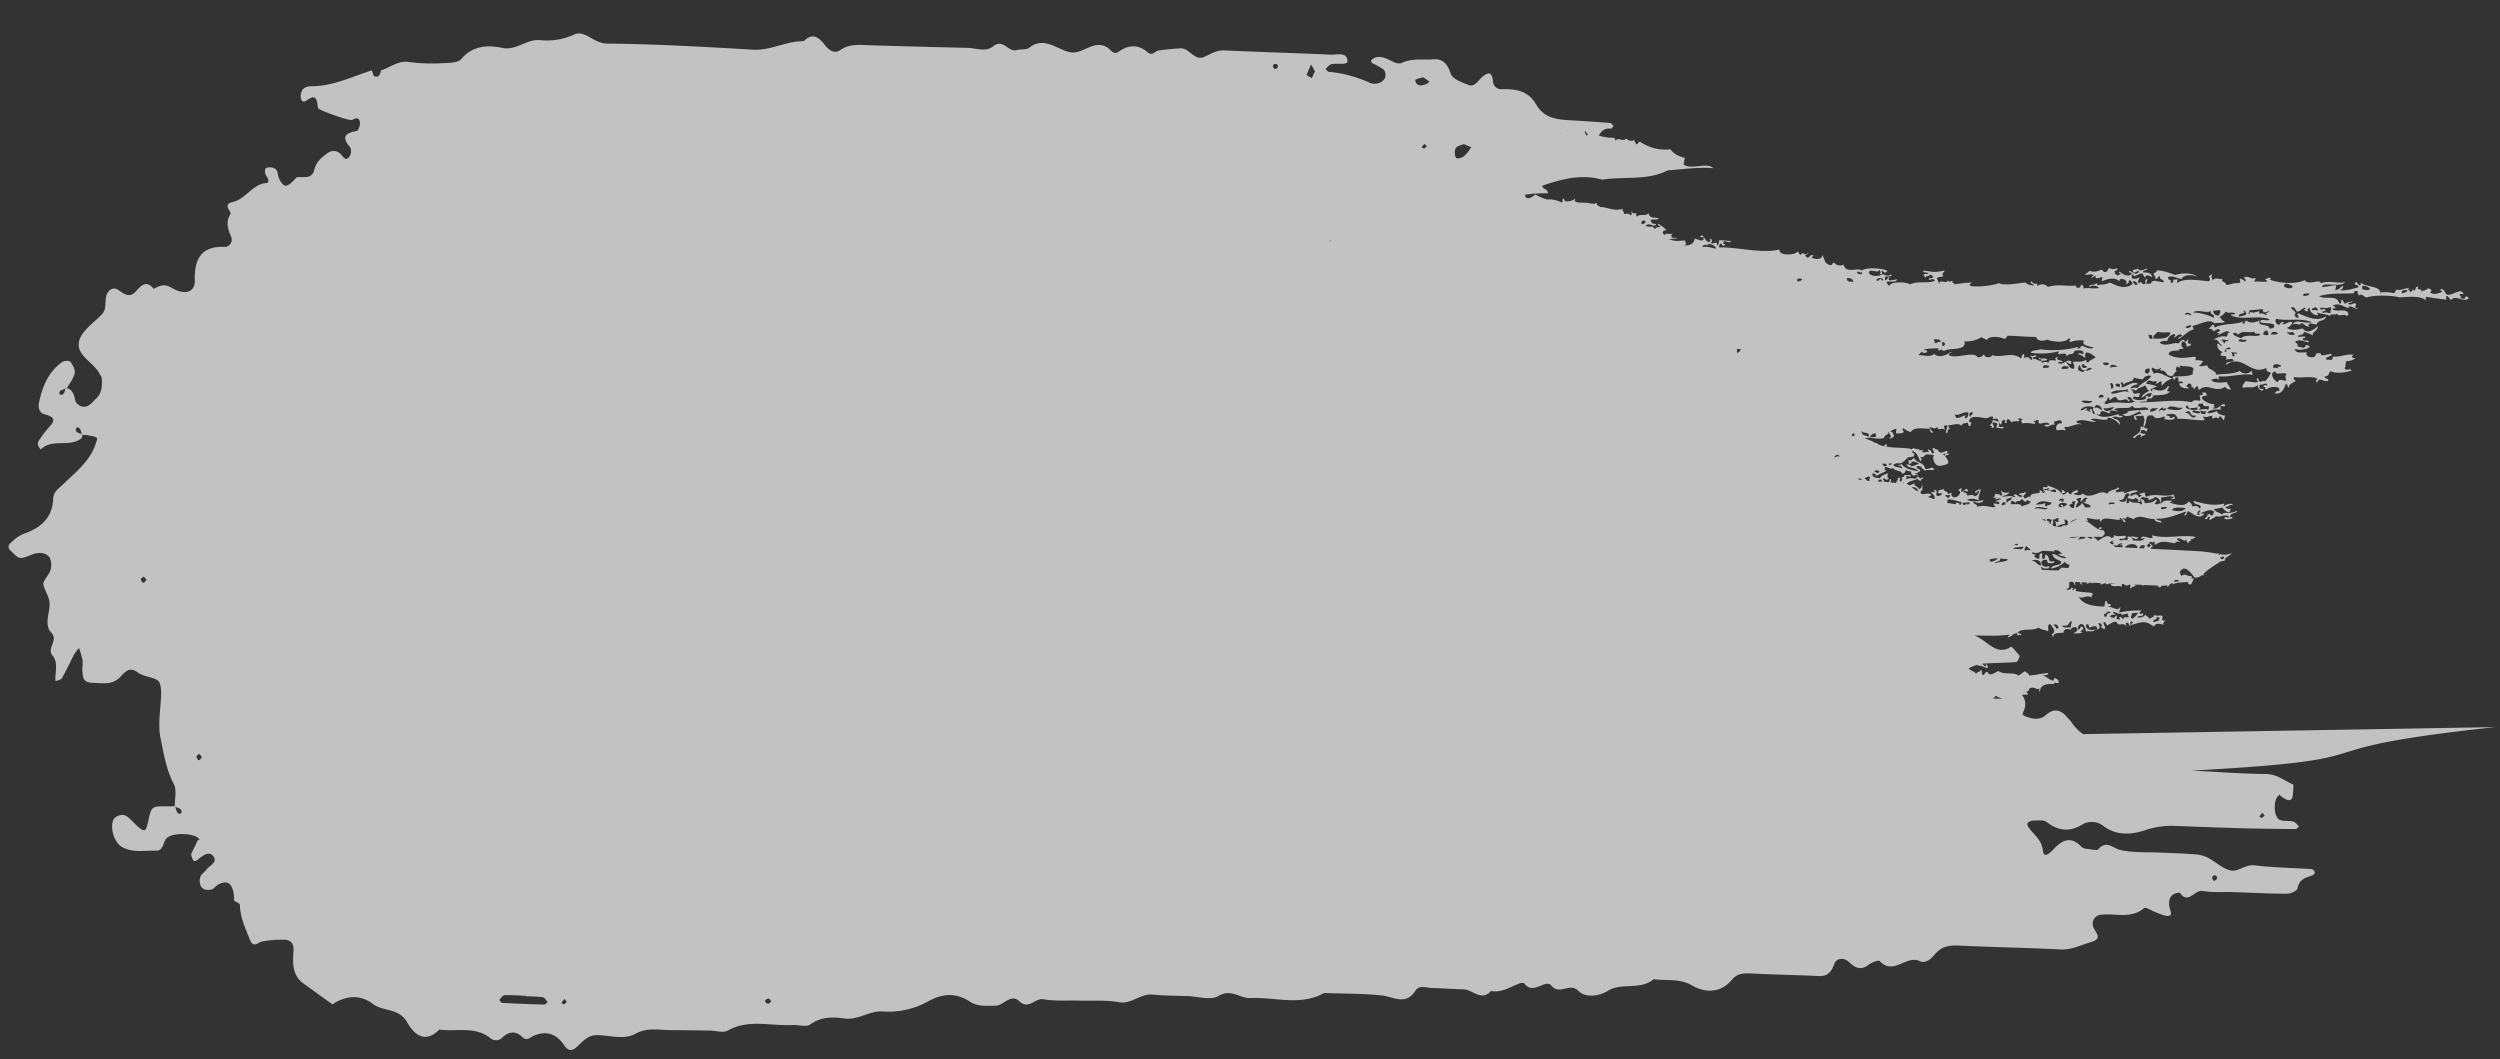 <?xml version="1.0" encoding="UTF-8"?>
<svg xmlns="http://www.w3.org/2000/svg" width="820.113" height="347.464" viewBox="0 0 820.113 347.464">
  <rect x="0" y="0" width="820.113" height="347.464" fill="#333333" stroke="none"/>
  <path id="Stroke_mentale_Fitness" data-name="Stroke mentale Fitness" d="M680.858,234.055a10.733,10.733,0,0,0-.976-1.113c-2.1-2.631-4.281-3.7-7.305-1.143-2.042,1.732-4.52,1.219-6.831.214-1.167-.5-.626-1-.156-2.2a4.81,4.81,0,0,0-.73-4.816,18.925,18.925,0,0,1,1.98,0c.029-.565-.406-.622-.412-1.159,1.043.191.6-.808,1.2-.974,1.813-.559,1.954.888,3.2.074-.4.082-.263,1.828.074.888-.146-2.018,2.8-2.519,4.621-2.1-.313-1.209,1.149.23,1.552-.7-.09-.864-.816-1.048-1.4-1.39a1.93,1.93,0,0,1-.563.929c-1.295-.414-2.048-1.423-3.343-1.845.843-.063,1.886.035,1.859-.721-2.9.227-3.567.531-6.334.732.077-.935-.917-.715-1.073-1.407-1.1.225-1.46,1.033-2.444,1.362-1.295-1.338-4.5-.173-6.529-1.626-1.25.513-2.836,1.953-3.488.24-1.011-.069-.782.853-1.525.994-.64-.162-.049-1.65-.769-1.726-.056.825-.926.411-1.5,1.291-.539-.881-1.785-1-2.433-1.769a14.088,14.088,0,0,1,3.4-1.31c-.279.058-.534.121-.552.381,1.446-.069,2.215.6,3.276.957.374-.373.043-1.124-.435-1.451-.023.351.117.834-.246.9a8.934,8.934,0,0,0-.958-.959c1.232-.108,2.478-.132,3.715-.162.012.006.018.03.029.035,0-.017-.011-.017-.011-.035,2.462-.058,4.927-.074,7.394-.214.446-.022.96-1.118,1.185-1.812.1-.281-.446-.834-.771-1.2-.647-.749-1.785-2.174-1.942-2.07-4.085,2.722-7.021-.8-9.587-2.555a14.482,14.482,0,0,0-2.368-1.3c4.04.056,6.721.386,11.432-.082-.034.427-.482.531-.564.929,1.345-.221,1.645-1.258,3.085-1.4.079.344.013.842.392.858.043-.461.682-.249.948-.059.207-.974-1.075-.338-1.037-1.117,1.891-1.39,4.364-.151,6.921-1.373.6.842,2.125.7,2.974,1.28.318-1.332-.464-1.828.766-2.434.7,1.288,2.255,2.527.284,3.547.523-.035.239.806.7.842-.209-1.544,1.812-1.308,3.4-1.425-.345-1.278,1.963-1.516,2.181-.743.217-.652.7-1.1,1.838-1.02,1.35,1.453-.737,1.581-.787,2.133.849-.236,2.55.2,2.835-.5-1.936-.247,1.535-.565-.14-1.769-.658-.03-.212.691-1.2.974a1.421,1.421,0,0,1,1.133-1.864c1.145.3,1.26,2.192,1.478,2.573.742-.5,2.238.565,3.132-.808-1.485.882-3.79-.2-3-1.574,1.311-.173.514,1.113,1.05,1.113.613-.394,2.879-1.13,2.3.732,1.323-.518,1.106-1.182.469-2.111,1.485-.225,1.367.91.753,1.436.854-.277.685.543,1.318.5.651-.894-.653-1.6-.191-2.358.665.033.7.743,1.053,1.111,1.124-.294,1.514-1.18,3.1-1.106.782,1.953,1.989-.128,3.321,1.551-.1-.739-.68-.883.218-1.206.665.041.392,1.078,1.056,1.119-.106-.732-.173-1.431.514-1.524.032.18.077.347.338.279.013.466-.791.281-.555.927,3.912-1.146,4.72-1.327,7.4.674.39-1.3,2.244-.951,3.159-.518-.352-.922.424-.946.512-1.524-1.517.4-.8-.8-.746-1.429-1.19-.368-1.647.138-2.915-.392.146.94-1.072.8-1.494,1.291-.27-.669-.888-.962-1.386-1.39-.066.71-2.255,1.124-2.5.767.239-.726,2.328.022,1.813-1.315-1.411.686-1.377-.323-.383-.86a29.315,29.315,0,0,0-7.312.509c-.223-.686.681-1.3.174-1.795-.43,1.652-2.679-.236-4.18-.3.475-.08,1.183.03,1.25-.381-.512-.864-.892.138-1.338-.8.478-.11,0-.49-.369-.567-.446.94-.185,1.159-.5,1.812-2.756-.063-7.046-.554-8.253-3.289,1.383.808,2.523-.851,4.186.3-.191-.7.53-.682.2-1.5-1.985-.368-3.308-.247-5.5-.806.324-.45.286-.743-.39-.864-.005.362-.034.708-.592.639.335-.45.29-.743-.379-.866.2.565-1.385,1.05-1.568.4,1.746-.3.383-1.642,1.232-2.33l.917.054c.536.42.379,1.341.935.875-.316-.121-.1-.524-.266-.836.512.035,1.032.069,1.55.1a1.234,1.234,0,0,0,.96.877,1.944,1.944,0,0,1-.422-.843c.613.035,1.215.076,1.831.111a.712.712,0,0,1-.151.351,1.189,1.189,0,0,0,1.044-.3c.189.013.379.024.568.035a1.571,1.571,0,0,0-.029.156c.4.126.5.03.541-.123.82.048,1.636.1,2.458.152a2.134,2.134,0,0,0,.25.634c-.061-.318.91-.381,1.21-.548.146.006.291.017.442.03-.034.035-.085.056-.09.113.268.318.642.18,1.043-.058q1.081.064,2.159.136h.007c-.451.188-1.674-.238-1.57.4,1.119.888,2.212-.087,3.567.647a1.072,1.072,0,0,1,.14-.923c.182.013.372.024.563.033a1.179,1.179,0,0,0,1.8.117c.739.572-.207.974.437,1.459.1-.8,1.823-.754,1.829-1.02-.3,0-.531-.091-.608-.34.854.052,1.7.1,2.549.15-.043.143-.011.269.313.333a1.869,1.869,0,0,1,.09-.3c1.618.1,3.238.184,4.855.3-.078.143-.11.24.207.543.214-.019.432-.037.644-.048,0-.178.011-.351.289-.318.023-.08-.013-.093-.013-.149a7.391,7.391,0,0,0,1.854-.139c-.067.162-.169.307-.23.474a1.036,1.036,0,0,0,1.023-.8,4.662,4.662,0,0,0,1.061-.535.722.722,0,0,0-.225.611c2.066-.767,3.891-.507,5.225-.7a2.183,2.183,0,0,0-.056.617,1.462,1.462,0,0,0,.971.21,17.543,17.543,0,0,0,.971-1.938,4.751,4.751,0,0,0-.893.074,5.051,5.051,0,0,0,.3-.8c-1.681.115-2.395-1.3-3.522-.05-.14-.451-.374-.9-.523-1.306.014-.033.032-.056.048-.089a2.136,2.136,0,0,1,.737-.871c.045.08.083.162.2.154-.009-.091-.02-.2-.027-.3.973-.45,2.262.531,3.857,2.906a3.212,3.212,0,0,0,2.445-.71.782.782,0,0,0,.886-.318.833.833,0,0,1-.446-.02,22.871,22.871,0,0,1,1.785-1.518c1.311-.9,2.672-1.724,4.011-2.568.124-.02.27-.05.426-.08.061.006.122.006.178.011a.1.1,0,0,0-.007-.045c.208-.035.453-.069.737-.1.329-1.568,1.206-.968,2.35-2.538a4.985,4.985,0,0,1-3.828.312c-.022.154-.151.23-.245.334a.793.793,0,0,0-.225-.255.348.348,0,0,1,.334-.121c-.266-.071-.518-.139-.825-.236a.79.79,0,0,1-.011.165,44.292,44.292,0,0,0-6.719-.974q-7.56-.527-15.13-1.039a1.787,1.787,0,0,1,.87-.847c-.217-.426-1.7-1.124-1.07-1.412.8-.017,1.032.483,1.589-.11.034.392.067.79.09,1.182,2.417-1.743,4.085-.779,6.674-.461.246-1.066,1.188-.041,1.55-.7-.295-.069-1.46-.7-.707-.842,1.367-.323,1.857,1.367,2.908.392-.04.674.162,1.107.73,1.135-.056-1.113,1.424-.3.514-1.52.685.574,1.234-.136,1.848-.411-4.668-1-9.377.617-14.411-.792-.077.509.536.723.079.884-1.43.19-2.233-.89-3.551-.347-.165,1.4,1.034-.269,1.005.524-1.02,1.068-2.255.463-3.794.561a1.19,1.19,0,0,0-.7-1.137c1.156.156,1.575,1.286,2.546.115-.82.11-2.188-.782-2.562-.121a.967.967,0,0,0-1.279.093c.782-.024.146.968-.25.9-.966-.576-1.787.663-2.273-.431,1.016-.117,2.456.119,2.154-1.046-2.008.03-2.9.294-3.86-.323.11.641-.18.959-.881.953-1.174-1.563-3.513.422-4.4.9a4.446,4.446,0,0,0-1.6-1.355c.91.017,1.818.045,2.727.05.379,0,.843-.518,1.111-.91a1.334,1.334,0,0,0-.146-.946c-.1-.006-.183-.058-.279-.069.111-.139.1-.288-.189-.444.178.479-1.185.052-1.295-.214.68.3,1.478-.565.59-.628a1.266,1.266,0,0,0-.658.743c-1.518-.842-2.886-2.319-4.443-3.068a7.732,7.732,0,0,1,.782.249c1,.015-.881-.8.244-.912,1.339.143,2.97.762,3.864.329.072.34.011.842.385.858.82-2.231,5.56.288,6.658-.754-.345.039-.827-.08-.345-.271,1.1-.115.624,1.459,1.706,1.368.212-.71-1.217-1.195-.435-1.455.78.987.414-.045,1.25-.386.626.622,1.785.44,1.679,1.074,2.194-2.165,5.051.253,7.021-.191.167,1.1,1.4,1.055,2.339,1.321.032-1.107-1.573-.444-1.71-1.366,3.026.333,6.966-1.213,9.74-2.163.3.8-.586.639-.543,1.228,1.212.137.6-1.176,1.5-1.293,1.642,1.176,3.672,2.832,5.178.825-.48-.017-1.167.189-1.295-.2.847-.045,3.2-1.659,4.448-.318-.286.422-.218,1.126-.859,1.252a1.45,1.45,0,0,0-1.318-.5c.228.916-.791.842-.838,1.544,1.24.34.548-.858,1.548-.7.088.8-.482.628.088,1.182.39-.687,2.461-.935,1.792-1.611.937,1.247,3.274-.749,4.515.578-.235.756-1.7-.68-1.536.7a5.347,5.347,0,0,0,2.539-.178c.133-1.31-.608.275-.682-.548-.345-1.3,2.936-1.135,2.088-1.927-1.73,1.263-4.5.035-4.7,1.217-.777-.767-2.188-.855-2.708-1.886a17.8,17.8,0,0,0,2.836-.5c.308.883,2.758,2.8,2.591.411-1.079.31-1.424-.18-1.658-.773,1.127.639,1.34-1,2.544-.18-.3-1.3-2.767-.156-3.182.225-.009-.381.374-.437.246-.91-3.956.779-6.59-.126-10-1.083.068,1.527,2.21.823,2.417,2.2-.322.022-.363.271-.615.346-.133-.927-1.127-.927-2.3-.73.045-1.011-.647-1.224-1.093-1.713-1.284,2.035-4.186.922-6.04.425-.022-.392.536-.312.591-.635-2.019-.3-3.168-.143-3.454.832.083-.613-1.926.782-2.248-.139.165-.2,1.226-.981.223-1.2-.464.912-1.976.987-3.429,1.124-.155-.68-.422-1.249-1.064-1.41-.878.524.769,1.33-.185,1.8-.843-1.152-2.818-.045-3.95-1.511.25.756-.04,1.074-.881.953.072-.347.467-2-.09-1.184.34,1.055-2.35.883-2.228.156,2.573.028.933-1.769,3.014-2.283.018.3.286.334.363.565.045.587-.836.439-.534,1.223,1.483.052,1.467.779,2.539-.175.608.591,1.142.44.748,1.438,1.188.024.478-1.47,1.478-1.592.748-.058.971.446,1.931.162.022.3.045.595.067.888,1.608-.674.748.052,2.156-1.044a2.136,2.136,0,0,1,1.752,1.96c.613-.253-.212-1.643.5-1.815,1.778-.035,2.526-.663,3.832.028.034.491-.865.23-.9.66.426-.03.849-.059,1.273-.087.119-.959-.67-.877-.117-1.477-3.364,1.033-6.29-.686-9.22.641a1.849,1.849,0,0,1-.44-1.46c-1.512.323-2.857.572-.876.951-.457.191-.764.5-1.223.68-.111-1.3-1.863-1.366-1.64-.476-.119-1.046-1,.7-.976-.232-.53-.918,1.555-.808,2.449-1.356-1.16-.806-3.271.351-4.743.63,1.093-1.345-2.332.138-2.612-.71-.022-.513,2.019-.738.859-1.252-1.149.992-2.706.572-3.672,2.036-2.043-1.908-5.358,2.133-8.019-.329-.379.923-2.037.542-2.864.2.079-.676,1.875.028,1.183-1.269a2.758,2.758,0,0,0-2.131,1.332c-.658-.041-.692-.749-1.345-.8.05.541-1.519,1.135-1.541.7.022-.349.475-.357.926-.362-.005-.745-.563-.9-1.043-1.113-.023.442.2,1.078-.223,1.206-.6-1.321-2.512-1.9-4.377-2.664.124,1.488-1.908-.444-1.5,1.284,1.14.007,2.859-.94,1.62.18.948.669,1.895-.543,2.566.126.011.2.029.392.045.595-1.634.253-3.037-1.419-4.5-.29.379.024.9-.108.982.23-.324.024-.369.266-.615.342-.626-.076-.345-1.124-1.338-.8,1.081,1.57-3.278.03-3.015,2.285-.735-1.057-.568.23-1.908.132-.022-.294-.291-.329-.369-.565-.056-.543,1.552-1.118.518-1.524-.128.728-2.07.007-1.836,1.022.5-.254,1.429.491.681.548-1.171.386-1.573-1.7-2.589-.416.345.041.8.433.369.572-1.652-.855-2.578-.167-4.18-.312.815-.45,2.17-.474,2.451-1.356-1.379.307-2.183-.006-2.618-.7-.2,1.063.937,1.462-.172,1.789-.18-.875-1.775-.225-2-1.05.635,1.011-.949,1.6-.18,1.8.827-1.1.262.719.682.542-.185-.474,1.69-.6,1.586-.111-.816-.074-2.257.743-1.519.992-.023-.719,1.05-.132.981.236-.618.686-.926-.085-1.909.128-.261.57,1.028.923.1,1.182-1.9-.121-3.369-.946-5.77-.189,1.032-.8-1.759-1.063-.777-1.724.877.4,2.681.71,3.154-.52-1.562.42-4.276.687-5.452-.217a5,5,0,0,1,3.862.327c-.207-1.6.374-1.947.671-3.61-1.028-.154-2.222.962-1.832,1.022.827.333.9-1.241,1.244-.381a1.658,1.658,0,0,1-1.473,1.579c-.78-.935-1.334-.115-2.584-.414.4-1.189-.883-.548-1.048-1.113.557-.595.791-.087,1.584-.111-.413-1.832-1.273.06-2.228.156a1.574,1.574,0,0,1,.228-1.2,1.423,1.423,0,0,0-1.226.68c1.451.3-.056,2.607-1.74,2.2-.525-.658-.716-.5-.435-1.453-.61-.024-.671.381-1.251.381,0-1.068-1.316-.71-1.406-1.687-1.183.435-1.525.087-1.841,1.022.356.842,1.178.006,1.316.5-.034.461-1.483,1.165-1.886.425-.045-.951.7-1.6-.77-1.724.847,1.511-.459.225-.883.951.525.5,1.217.832,1.117,2-.189.022-.334.006-.5.011-.591-.225-1.178-.461-1.76-.732a1.7,1.7,0,0,0,1.19-.686c-.831-.565-1.875-.282-2.839-.139-.288-.156-.565-.333-.843-.5.322-.342.489-.94.977-1.252-.809-.342.5-.935-.414-1.159.117.734-.419.959-.86,1.247-.217-.912-1.981-1.23-1.435-1.981-.523.18-1.115.463-1.74.671-.135-.11-.279-.2-.412-.323a2.043,2.043,0,0,0-.437-.214c.665-1.031,2.645-1.014,3.74-1.694-.156.806.7.524,1.027.818-.48-.71,1.422-.818.223-1.2-.493,1.111-.921-.461-1.613-.186-.189,1.4-2.176-.3-3.448.831.016-.444-.2-1.078.218-1.2.207.074,1.282.65,1.278-.087a5.565,5.565,0,0,0-2.249-.137c.083.518-.257.71-.91.656.435.842.279,1.079-.518,1.518-.235-.918.658-1.258-.437-1.455a5.534,5.534,0,0,1-.883,1.743c-.067-.006-.138,0-.2-.011-.531-.052-1.061-.115-1.591-.18.018-.3.638-.985-.162-1.061a1.857,1.857,0,0,1-.356,1c-.7-.08-1.4-.138-2.1-.206a.1.1,0,0,1-.041-.03c1.687-.149.252-.069.247-.9.318-.024.363-.271.609-.34-.435.858,1.446.721,1.3.206-.721-.078-.374-1.546-.139-1.771-1.374.63-2.267.665-2.747,1.68-1.435-.162-2.812-.3-2.366-1.62.793-.1.827.606,1.339.8,1.273-.812,2.629-1.135,3.382-1.722-.848.535-.982-1.213-.413-1.159.982.338,2.411,1.193,2.249.143.655,1.626,2.719.812,3.053,2.163,1.117.063,1.05-.819,1.491-1.293.094.756,1.221.392,1.667.773-.573.583.347.981.75,1.431-.034-.91,2.253.405,1.25-.381a2.307,2.307,0,0,1-1.005-.524c1.018.074,1.212-.507,1.865-.721.04-1.009-1.444-.37-1.1-1.708.579.121,1.332.058,1.634.485-.748.225.876.507.735,1.135,1.331-.472,1.568-.093,3.177-.225-.079-1.563-1.446-.074-2.907-.392-.191-2.261-2.828-1.869-3.483-3.616-1.05.351-.822,1.408-1.888.425.041.492.079.987.119,1.477,1.009.076.642-.957,1.859-.719.446.264,1.2.2,1.338.8-.849.154-1.093.513-2.488.766.067-1.037-1.584-.225-1.685-1.072.568,2.111,2.812.97,4.046,2.687-1.663-.362-3.912-.513-5.642-2.577-.586.115.223.474-.268.619-.022-.3-.579-.336-.636.039.615-.184,1.7.686,1.028.825-.849-.37-2.055-.353-2.634-1.009.027-.452.624-.44.971-.635.374,0,.748-.006,1.122,0,.9.024,1.828-1,2.738-1.9a9.129,9.129,0,0,0,1.965-.307,1.327,1.327,0,0,1,.252-.9.761.761,0,0,1-.8-.422c.034-.085.09-.16.113-.24s-.072-.2-.124-.318c1.681.8,1.72,1.821,2.612,3.517,1.039-.693-.239-1.091.2-1.494.536.767,1.334-.565,1.863-.721.9.087,1.67.214,2.413.312a2.247,2.247,0,0,0-.225,1.13c.2,1.327.814,2.677,2.557,2.365.825-.15,2.165-.342,2.321-.832.167-.543-.257-1.342-.9-2.087-.052-.721,1.377-.26,1.16-1.1-1.586.478-.363.178-.387-.864-.78.2-1.46.466-2.208.68a4.776,4.776,0,0,0-.647-.381,2.831,2.831,0,0,0-.716-.946c-.2.894-.523-.65-1.294-.208-.194.855.512.738.437,1.46-.318.017-.36.266-.609.34-.257-.687-.536-1.351-1.39-1.386-.09.515.53.723.066.883-.207-.53-2.751.816-1.658-.779-.563-.022-1.568.411-1.316-.5-.854.788-1.87-.86-2.438.327-.135-.156-.28-.312-.4-.327-2.533-.411-5.347-.347-7.836-.8a1.018,1.018,0,0,0,0-.831.848.848,0,0,0-.775.7,8.645,8.645,0,0,1-2.355-.94,1.735,1.735,0,0,0,.218-.156c-.822.087-1.685-.726-2.422-.922a15.781,15.781,0,0,0-1.73-.715c2.215-.578,3.679.622,6.261.006.331-1.362,1.729-.784,1.429-2.174.435,1.113,1.535,1.758.19,2.363,1.081.2,2.226-.951,1.49-1.3-.471.253.651-.786-1.023-.814a3.176,3.176,0,0,1,1.83-1.02c.642.518-.144.548.122,1.47a5.16,5.16,0,0,0,2.223-.149c.759-.405-.737-1.067.2-1.5a6.341,6.341,0,0,0,2.345,1.321c1.406-1.932,4.184-.877,6.3-1.028-.11.693.681,2,1.05,1.109a2.914,2.914,0,0,1-1.093-1.7c1.181.439,1.427.894,2.567.121.078,1.557,1.616-.11,2.321,1.027.133-.444-.5-1.5.194-1.5.218-.011.43-.024.644-.041.165,1.061-.482,1.459-.453,2.4,1.244.353-.039-1.321,1.2-.974.194-.853-.514-.734-.437-1.455,1.408.2,2.97-.968,4.5.284.23-1.159,1.241-.641,1.838-1.016.525.18.043,1.447,1.043,1.115-.111-.554.313-.676.23-1.2-.4-.013-.759-.039-.687-.554.843-2.122,3.99-.786,5.7-.693.424.024,2.974-1.551,1.955.463.807-.364,2.03-.619,1.976.754-.676-.126-.962-.675-1.954-.461.067.883-.748,1.061-.811,1.841,1.424-.323-.423.842,1,.524.971-.175-.958-1.447.174-1.795.446.266,1.21.191,1.345.8-.441.1-.313.674-.564.927.6.121,2.339.645,2.562.115-.235-.494-1.509.128-1.629-.472-.09-.559.5-2.451.266-.619,1.174.019.156-1.713,1.82-1.314.156.507-.422.8.067.888,1.039-.041-.173-.766.861-1.252.82.359.82.786,1.043,1.12,1.072-.912,3.857.433,2.131-1.332.577.121,1.331.058,1.636.479-.9.316-.324.466-.223,1.2a12.135,12.135,0,0,1,4.18.3c.383-.7-.91-1.048-.095-1.182.14.756.512-.444,1.273-.086.09.439-.029,1.094.406,1.159,1.312-.123,2.857-.728,3.226.368-.44.189-1.662-.23-1.562.405,1.345.806,2.122-.9,3.183-.221-.036-.392-.061-.788-.1-1.174,1.305,0,2.343-1.2,2.611.7a1.486,1.486,0,0,0-1.742,2.2c.917-.028,2.066-.3,2.568.123.748-.451-.646-.847.223-1.2,1.134.431,3.9-1.332,5.38-.674-.351-.589-1.661-.138-1.683-1.067,2.152-1.107,4.876.674,6.4.143-.5-.31-1.327-.271-1.661-.771,1.462-.485,2.9.392,5.133.236.424-.03.252-.537.592-.635a5.409,5.409,0,0,1,3.708,2.417c.243-1.973-1.562-1.737-2.44-2.5,1.589-.8,2.154.743,3.5-.243-.273-.455-1.552.175-1.345-.8-2.618.635-5.4,1.525-7.361-.08,2.159.466.764-.242,1.841-1.02.971.046,2.557,1.072,2.936.693-.257-.054-.392-.225-.369-.572.942-.732,2.791.595,2.544-.178a.9.9,0,0,1-1.005-.518c2.785-.825,4.376.437,5.995-1.016.369,1.956,4.833-.507,5.225,1.425-3.148.219-4.788-.024-6.987.479.579.713-.994.593-1.525,1,1.748,1.342,4.13-.45,5.674-.988.047.383.448.383.392.86-1.2-.126-1.329.608-2.523.474.334.5.117,1.587,1.072,1.412.027-.559-.408-.628-.408-1.159.843-.056,1.69-.115,2.541-.173.78,1.962.045,1.891-.013,3.857-.406.013-.467-.351-.976-.23.318,2.1-1.534,2.464-2.605,3.45,1.161.784,1.077-1.195,2.812-.8-.011.357-.509.71.077.89-.232-.92,1.564-.216,1.18-1.269a1.642,1.642,0,0,1-1.642-.479c.419-.033.25-.537.586-.635.994-.321,1.026.392,1.64.485.056-.236-.038-.587.268-.617.077-1.189-1.1.392-1.043-1.113,1.244-1.9-.045-4.112,2.918-3.473.865,1.488,2.143.71,3.862.329a1.306,1.306,0,0,1-.252.9c.71.069,3.467.715,3.477-.535-.1-.658-.77.439-1.6.11.212-.964-1.072-.329-1.037-1.113,2.724-.489,3.148.085,3.637,1.524,2.97-.175,4.522.563,8.676.587.379-.7-.91-1.055-.1-1.184,1.1.446,1.4-.247,2.857-.2-.318.45-.284.743.39.866.978-1.068,1.624.929,1.859-.726.814.08.976.871,1.388,1.39.3-.411.223-1.115.52-1.516-1.289-.216-2.823-.773-2.679-1.6-.635.336-2.7.959-3.159.52.435-.844,2.684-1.171,4.4-.962-.032-.375-.056-.751-.088-1.12.982-.219,1.351.608,1.563-.409-1.318-1.061-2.111,2.122-4.405.9,1.7.11.241-.79.867-1.245-1.9.286-6.4-2.653-2.467-2.8.146-1-.62-1.042-1.363-1.1.252.758-.043,1.074-.886.959-.138.53.525,1.708-.173,1.793-.876-.178-1.926-.437-2.522.468-5.337-1.228-11.585-.087-17.277-.282a5.032,5.032,0,0,1,2.544-.173c-.173-1.719,1.595-.792,1.83-1.022-.917-.23.992-.351-.068-.888,2.467-.334,4.493.151,5.971-1.3-2.487.128.861-1.9-.78-1.722-1.061,1.828-3.281,1.555-5.061.645-.022.353.117.831-.25.907-1.084-1.005,1.176-1.1,1.8-1.605a28.8,28.8,0,0,0-3.594-.94c.244-.45.4-.968,1.2-.974,1.212.214.883.572,2.249.137a1.366,1.366,0,0,1-.246.912c.937.011.922-.738,1.864-.726.034.5.072.987.113,1.477a6.211,6.211,0,0,1,3.648-2.33c-2.08-.416-4.538-2.8-6.205-1.65-.156-.5-1.106-1.754-.48-2.042,1.361.611,1.39.918,2.884.091.011.381-.378.44-.244.914,2.549-.169,1.239,2.012,3.979,1.8.5-.52.714-1.275,1.473-1.592-.791-.132-.167-1.377.2-1.494.647.565,1.221.728.613-.34,1.294.628,3.756.011,4.565,1.165.066.7-.473.9-.173,1.793-1.625.91-4.565.526-6.653.762a1.288,1.288,0,0,0,.726,1.137c-.106-.647.189-.959.887-.959a1.436,1.436,0,0,1,.117,1.483c.782-.1,1.541-.167,1.636.479-.419.028-.849.056-1.273.085.029,1.477,2.541,1.955,3.321,1.551a1.58,1.58,0,0,1-1.027-.819c.446-.1.5-.524.91-.65,1.255.151.478,1,1.064,1.4.6-.847.336.654.692.543.236-.45.4-.968,1.2-.974.083.438-.027,1.1.408,1.159,2.823-2.48,5.112,1.345,8.559-.888.191.756,1.061.784,1.687,1.074-.173-1.1-.9-1.605-1.165-2.6-1.379.156-4.32.5-5.185-.823.658-.1,1.918-.779,2.566.113.023-.442-.2-1.083.225-1.2,3.526.438,8.181-1.107,11.171-.178-.663-.028-.189-1.286-.748-1.431-1.075,1.241-2.7.981-3.837-.03-1.989,1.091-5.533.762-7.586,1.115-.234-1.639-3.159-1.823-2.8-3.069-.881-.121-2.5.554-2.889-.1.881-.128.825-1,1.494-1.288a5.287,5.287,0,0,0-2.589-.414c-.021-.745.536-.97-.414-1.159-2.6.242-5.637.842-8.38-.9.295-1.719,2.654-.849,3.722-1.442-1.244-.5,1.518-.035,1.223-.68-.872-.006-.894-1.782-.169-2.066a1.409,1.409,0,0,1,1.1,1.7c.811-.085,1.638-.165,1.525-.992-1.775.647-.469-1.54-1.072-1.407a1.551,1.551,0,0,1-.888.946c-.228-1.719-1.724-.046-2.2.455-1.048-.825-4.409,1.314-6.106-.474a3.383,3.383,0,0,1,2.512-.466,2.9,2.9,0,0,1,2.382-2.244c.687.554-.1.591-.223,1.2.894-.184,2.008-1.93,2.836-.491-.559.041-1.814.9-1.2.975,1.685-.975,3.226-2.845,4.872-3.01a1.557,1.557,0,0,0-.408-1.158c2.846-.654,5.838-2.441,7.289-.81,1.05-.258,2.979.18,3.472-.535-1.127-.186-1.273-1.615-2.026-1.345a6.125,6.125,0,0,0,2.4-1.949c.4.86,2.287.1,2.936.687.284.79-1.519-.11-1.223.68,3.449,1.784,9.157-.11,12.579,1.5-.642.907-2.835-.663-3.13.814,1.266.622,2.852.167,4.547.871.3,1.078-.4,1.341-1.5,1.291-.144-1.747-4.33-.567-3.1-2.752-1.467.767-3.282,1.044-4.475.006-.608.167-.162,1.171-1.2.981-.146-.578.379-.617.565-.935-1.625,1.4-7.6.624-9.74,2.163a1.289,1.289,0,0,0-.727-1.135c-.162.7-.992.864-1.152,1.566,1.152-.392,1.075.548,1.658.773.076-.425,1.539-1.117,1.884-.431.151.68-.894.4-.881.959.257.05.625-.043.658.245-.245.087-.624.054-.613.342,1.433-.011,3.091-1.984,4.107-.583-1.2-.225-.546,1.039-1.172,1.269-1.518-.593-3.806.572-4.4.9,1.994-.444,1.748,1.535,3.021,1.869-1.161.515-.671-.767-1.636-.479-.117,1.737.888,2.256,1.825,2.845-.87-.145-.563.65-.883.949.87.411,2.624-.132,1.708,1.362.966.03,2.445-.5,2.591.414-.564.658-2.657.087-2.445,1.362,5.3-3.846,8.048,3.969,13.192,1.159-.313,1.408.814,1.258,1.411,1.683a9.455,9.455,0,0,1-2.014,2.809c-.647-.507-.791.03-1.586.115-.937-.45.023-1.165-1.048-1.118a1.6,1.6,0,0,0,.413,1.159c-1.435.269-1.942-.126-4.173-.307-.448,1.037-1.34,1.074-.795,2.14,2.145-.548,3.064.548,5.035-.948-.725.66,1.183,3.034,1.713,1.369-.48-.019-1.165.182-1.3-.21.022-.45-.2-1.083.225-1.2,1.316.212,2.142-1.05,2.269.431-.451-.351-1.212-.3-1.244.386,1.127-.045.013.548,1.026.821.725-.831,3.263-1.085,4.13-.282.023.294.045.587.066.886-1.46-.524-2.131,2.088-1.539.693,2.388.641,3.292-2,3.6-2.919.867-.184.386,1.079,1.052,1.113.027-1.355,1.606-1.472,2.372-2.243-.5.16-1.151-1.02-.408-1.159,2.008.472,5.8-.394,7.4.674-.234.543-.982.987.1,1.182-.032-2.029,2.746.386,3.472-.543.156-1.018-1.327-.281-1.072-1.4,1.613.19,1.011-1.4,2.109-1.626,1.386.979,5.459.489,6.7-.175-.613-.981-1.741.444-2.3-.734.493-.617.223-1.851.771-2.419.59.327,2.215-.279,2.81-.792-1.226-.191-1.661-.628-.412-1.159-2.677-.4-4.13.756-6.993.483a1.254,1.254,0,0,1-.541,1.224c-.234-.5-1.507.126-1.636-.479-.038-1.039,1.915-.491,1.791-1.607-.935-.175-3.738,1.193-3.548-.347-.53.035-1.061.074-1.586.11.3,2.053-3.961,1.239-2.913-.392-1.507-.186-3.817.474-3.929-1.211a5.987,5.987,0,0,0,5.056-.652c-.613-.08-.636-.8-1.629-.478.279.779-.613.617-.888.951-.155-.68-1.411-.186-1.656-.773.194-.957-.575-.877-.754-1.431,1.43-.962,3.154.128,4.5.284.077-1.159-1.865-.134-2-1.052-.032-.491.87-.23.9-.656-.379-.658-2.255.3-2.587-.411.735-.427,2.114-.34,2.131-1.338a13.074,13.074,0,0,1,2.981,1.275c-.726-1.026,1.485-1.332,1.667-3.084-1.454,1.2-3.565,2.72-5.06.65-1.543.474-4.081.721-5.135-.243a3.28,3.28,0,0,0,1.791-1.607c-.753-1.211-2.427,1.02-3.494.242.385-.056.743-.132.586-.628-.931-.013-1.05.628-1.518.992-.6-.126-1.7-1.338-.8-2.02,4.024.9,7.467-.3,11.614,1.269-2.451.7-5.3-1.4-6.335.738,1.435-.886,2.122.773,2.835-.494,1.385.414,1.685,1.713,2.958.979-1.093.342-.39-.738-.072-.881a9.217,9.217,0,0,0,2.271.431c.111-1.568,2.99-.916,2.99-2.577-2.968,1.88-6.412-.019-9.04-1.154-.849.5.647,1.165-.2,1.5a1.613,1.613,0,0,1-1.029-.825c.827-1.522-.261-1.094-1.16-2.588,1.751-.6,1.149,1.319,2.339,1.327.791-.225,1.937-1.564,2.472-1.067.027.39-.536.31-.588.637.487.117.833.381,1.318.5-.138-.665-.011-1.115.541-1.223a2.742,2.742,0,0,0,2.758,2.48c.082-.515-.531-.723-.074-.89,1.133.6,2.94.463,3.934,1.217.519-1,1.451-.069,2.5-.773.037,1.356,2.828-.271,2.952.987.056-.236.239-.364.613-.34.223-2.912-4.313-.693-5.3-2.308,1.8.087,1.138-.686.245-.9,2.406-1.631,5.326,2.053,5.453.214.807.039,2.979,1.483,2.611.715-1.507-.392-.3-.221-.435-1.46-.361-.6-1.947.773-2.568-.113,0-.416,2.278-.347,1.228-.682-1.39.3-1.305.041-2.176.743-.5-.316-.591-1.083-1.079-1.407-.484.255.191,1.444-.858,1.247-.676-3.144-4.705-1.115-6.592-2.508,4.386-1.176,8.638-.466,11.759-.819a.3.3,0,0,1-.045-.595c.318-.017.637-.041.955-.063a1.83,1.83,0,0,0,.435,1.453c1.194-.751,1.411.606,2.613.71,2.359-.853,8.526-.507,10.56.162,1.564.039,7.02-.745,8.726,1.169.018-.442-.2-1.083.225-1.2,1.629.381,6.462,1.05,6.473,1.033.167-.392-.313-1.126.225-1.206.656.26.814,1.05,1.386,1.39,1.492-1.943,3.722.97,5.721-.4-.467-1.436-1.44-.364-1.271.085-.581-.121-1.329-.05-1.64-.478,1.348-.041-.036-.45-.067-.883a.914.914,0,0,1,1.269-.093c-.16-2.323-3.38-.035-4.786.035-1.552.063-.965-2.168-2.713-1.886-.043.582.48.554.7.842-1.393.468-3.15,1.171-4.15-.011,1.1-.258.189-1.252-.732-1.135-.55.73-1.106.362-2.149,1.037.759-1.442-1.935-.132-.78-1.724-1.656.121-.516.883-1.494,1.291-.917-1.171.009.23-1.251.386-.225-.593-1-.511-.406-1.158-1.792-.121-2.763.853-4.137.286a4.692,4.692,0,0,1-.861,1.247,10.6,10.6,0,0,0-4.49-.288c-.005-2.256-4.767-1.823-6.347-3.415-.022.353.124.831-.245.912-.849-.028-.814-1.7-1.663-.778-.156,1.026,1.316.282,1.072,1.407-1.686.411-4.509,1.362-6.34.739,1.095.288,1.735-1.165,1.181-1.269-.746.5-1.2,1.25-2.443,1.354.291-.4.225-1.107.514-1.516-1.742-.294-3.51.6-4.767.334.04-.342.313-.485.586-.641,2.233-.422,5.867.792,6.971-.784-2.255.595-5.18-.762-7.971.266-.016-1.644-4.218.79-5.2-1.126-3.22,1.518-9.085.728-11.542-.386.247-.085.351-.275.268-.609a2.7,2.7,0,0,0-1.859.721c.392.006.766.033.687.543-2.21.149-2.834-.232-4.159-.007.13-.442.415-.773.543-1.228-1.875.531-1.982-.853-3.862-.316.239.8,1.093.76.122,1.47-.022-.836-.958-.674-1.374-1.091-.579.485.66,1.2-.513,1.516-2.064-.08-2.046.26-4.107.583.083-1.159-1.992-.97-1.122-1.994-1.971-.048-2.485-.734-3.467.535.414-.929-.759-1.126.146-2.087-.6-.03-.671.373-1.25.379.194.652.859,1.551-.174,1.795-3.51-.392-7.9-1.282-10.195.414a1.6,1.6,0,0,1,.221-1.206c-.522.041-1.057.076-1.582.1.25.762-.047,1.08-.883.957.68-1.269-.737-.507-.78-1.73,1.383-.858,2.69.3,4.518.583.62-1.771,4.817-1.276,5.408-.375-1.411-1.839-6.088-1.576-7.428-.97-1.987-.645-3.722-1.551-6.207-1.648.281.773-.613.617-.881.951-.156.916.615.831.459,1.748,1.233.344.546-.855,1.539-.7-.34,1.434,1.39.639,1.122,2-1.523-.15-3.722-1.31-4.134.288-.531.035-1.061.074-1.586.11.289-.4.223-1.107.513-1.518-1.814-.033.4,1.551-1.473,1.587-.637-.479-.769-1.187-1.294-.206-1.043-.935.552-1.633-.162-2.072-.005.491-2.149.641-2.226.154-.14-.667-.013-1.111.541-1.221-.4,1.533,1.884-.255,2.861-.2.4.42.493,1.18,1.074,1.41.011-1.434,1.753-.245,2.221-.156-.406-1.884-2.215-1.39-3-1.572-.072-.912,1.1-.268,1.489-1.293-1.293.334-2.587,1.236-3.2-.076-.083.769-2.249-.138-1.494,1.3.948.346,1.545-.916,1.9-.137-1.162,1.394-2.053-.052-3.22-.364-.318.981,1.045.15.726,1.137-.32.017-.358.258-.61.34-1.719.2-2-.45-3.3-1.258-.9.225.529.427.4.866a1.576,1.576,0,0,0-.933.362c-.484-.23-1.037-.375-1.048-1.119-.156-.767,1.217-.318.86-1.245-1.217.318-1.624.422-2.568-.121-.645.3-.446,1.3-1.494,1.291-.653-.041-.687-.754-1.339-.8a4.153,4.153,0,0,1-3.812.268c-.3.593-1.021.842-1.5,1.284,1.586.191,2.231-.518,2.913.4a2.18,2.18,0,0,0-.91.658c.793-.011.953-.539,1.546-.7-.234,1.839,1.987.091,2.294.732-.073.4-.408.593-.23,1.2,1.775-.883,4.565-1.431,5.772.2-.459-1.724,3.342-.587,1.976.754,1.662-.121.52-.881,1.5-1.291.183.548.743.693.753,1.433-2.825,1.711-4.679.593-7.408-.676-1.99.957-2.828.373-4.083.877-.023-.294-.05-.587-.074-.884-.138.821-3.5.492-2.444,1.358.637-.773,2.7-.36,2.908.392-2.009.338-3.109-.288-5.112.05.4-.99-.14-.842-.753-1.429.234,1.73-1.954,1.3-1.568.409-2.763.414-5.989-.756-9.238.346-.707-1.132-2.544-1.1-3.548-.346a1.321,1.321,0,0,1,.245-.9,1.433,1.433,0,0,1-1.969-.756c-1.19.871,1.334.992.43,1.453-.849-.26-1.96-.236-2.321-1.026-2.222.033-7.037,1.107-8.942.022-1.875,1.044-12.624,1.644-8.656-.288-2.233-.143-4.928.444-6.356.438,1.552-.208-.615-.145-.09-1.178-.91.323-1.071.457-1.62-.182-.032,1.39-2.2-.353-2.81.788.178-.015.379.216.022.3a10.255,10.255,0,0,0-.777-1.73c.742-.808,1.05-.243,2.183-.74-.682-1,.162-.992.491-1.821-4.13.726-3.481.294-7.043-.106-.112,1.091,1.546.26,1.687,1.074-.525.035-1.061.076-1.586.11a1.3,1.3,0,0,0,.725,1.135c-.165-1.085,1.005.123,1.2-.974.491.225,1.252.151,1.054,1.12-.557.108-1.618-.186-1.226.673.791-.282,1.424-.535,1.931.169-1.676,1.135-5.862-.093-8.222,1.165-1.032-.959-6.966-1.139-6.673.461-.71-.652-.5-.461-1.066-1.408,1.025-.373,3.5.411,3.443-.834-1.453.3-3.566.784-2.294-.728-.9.006-.671.935-1.517.992-.034-.392-.061-.792-.09-1.184.7-.017,3.1-.058,1.852-.719-.536.866-2.041.085-2.568-.123-.507.635-4.011,1.05-4.513-.576.037-.334.313-.485.586-.634,1.061.017,2.611.766,2.857-.2a1.038,1.038,0,0,1,.122,1.475c1.586.011.111-.892.859-1.243.5.569,1.077,1.169,1.608.182-.881-.881-6.531-1.464-8.334-.318-1.354-1.135-5.255,1.109-5.908-1.964-.832.327-2.479.288-2.931-.682-1-.151-.547.849-1.545.7-1.893-.535-1.535-1.695-2.506-3.391.162,1.639-2.462,1.507-3.449.836-.029-.39.54-.31.586-.632-1.174-.929-1.553,1.631-2.544.171-.728-.9,1.773-.537.568-.929-1.05.769-1.551-.853-2.2.457-.556-.151-.59-.858-1.048-1.119-.647,1.228-6.55,1.349-5.815-.786-5.926,1.384-14.431-1.191-19.9-.99.088-.572.011-1.282.859-1.247.1.386.575,1.315,1.294.2-.57.08-.764-.242-.708-.836,1.005-.414,2.03.76,2.544-.175-.937-.056-3.136-.338-3.862-.327-.162.312.013,1.366-.814,1.834.368-2.168-1.318-.145-2-1.044.944-.478.074-1.771-.413-1.159.782-.022.146.97-.246.907-1.316-.255-1.73-3.086-2.712-1.893-.066.715,1.44-.264,1.034.821-.3,1.215-1.971-.043-2.886-.093-.369,1.782-1.875,2.38-3.673,2.036,1.374-.152.536-.561.514-1.524-1.955.041-3.355.442-5.157-.531.592-.1,3.159-.024,2.2-.45-1.7.444-1.9-.745-1.072-1.407-1.467.656-1.552-.526-2.835.491-.043-.375-.435-.381-.39-.866.04-.524.5-.71,1.228-.674a10.871,10.871,0,0,0-2.729-2.185c-.363.76,1.327.836.413,1.152-.976-.178-1.167.271-1.573.548-.3-.359-.583-.831-.922-.877-.1-.017-.223.1-.345.18-.547-.156-1.284-.11-1.686-.422,1.329-1.343,2.841.992,3.472-.543-.849.069-1.987-.31-1.7-1.366.743-.232,2.33.212,2.516-.468-1.607-.45-2.857.15-3.335-1.845-.431,1.321-2.591.1-3.751,1.148-.6-.567.189-.595-.414-1.159-.955.559-1.384-1-1.607-.186.78-.022.145.97-.246.907-.1-.751-1.115-.515-1.953-.455.156-.918-.626-.831-.464-1.748-2.79.94-4.837-.617-7.295-.68a7.589,7.589,0,0,0-1.1-.726c.011-.375-.012-.71-.4-.658a2.238,2.238,0,0,1-.313.364,1.732,1.732,0,0,0-.2-.071c-.467-.063-.937-.1-1.406-.137,0-.013.016-.013.016-.024-1.4-.587-6.144.318-4.614-1.752-1.118.94-3.925,1.683-3.835-.035-.777.214-.432.9-.419,1.28-.23-.017-.458-.052-.681-.074a8.461,8.461,0,0,0-4.475-.935,16.189,16.189,0,0,1-3.783-1.708c-1.507,1.148-2.924,1.979-3.483.041a38.116,38.116,0,0,1,7.589-.318c.1-1.6-1.679-1.182-1.8-2.549,7.07-2.336,13.243-3.575,19.683-1.659,7.255-1.022,14.882.656,21.519-2.683,4.2-.19,10.1-1.009,14.992-.444-2.122-2.215-7.235.589-9.708-1.407a9.913,9.913,0,0,1,.475-2.111c-1.942-.582-3.715-1.332-4.709-2.936a14.3,14.3,0,0,1-9.8-2.585c-.994-.154-.543.849-1.535.7.072-.721-.636-.606-.441-1.459a1.871,1.871,0,0,1-2.589-.411c-1.875,1.184-1.865-.589-3.79.561-.027-.3-.045-.589-.072-.883a15.586,15.586,0,0,1-5.218-.825c.886-1.436,1.98-2.549,4.072-2.192.223.041.554-.583.832-.9-.358-.329-.7-.918-1.095-.957-4.312-.427-8.632-.808-12.959-1.113-4.419-.318-8.688-.79-11.216-5.394-2.478-4.509-6.663-5.269-11.2-5.184a2.686,2.686,0,0,1-2.823-2.7c-.264-3-1.345-3.144-3.467-1.472-1.4,1.1-2.478,3.432-4.571,2.59-2.149-.866-5.229-2.036-5.777-3.783-1.081-3.443-2.566-5.052-5.971-4.816-3.28.225-6.439-.554-9.9.962-2.557,1.124-5.536-3.147-9-1.771a2.908,2.908,0,0,0-1.178.849c-.09.113.228.79.507.962a20.391,20.391,0,0,1,3.618,2.133,3.078,3.078,0,0,1,.351,2.689,3.368,3.368,0,0,1-2.048,1.637,4.281,4.281,0,0,1-2.868-.058,40.724,40.724,0,0,0-13.507-3.893c-.379-.039-.7-.656-1.05-1,.671-.518,1.3-1.351,2.039-1.5,1.83-.351,5.3.548,5.229-.962-.135-3.081-3.481-2.031-5.525-2.157-11.613-.738-23.238-1.239-34.848-1.984-2.622-.173-4.531,1.184-6.764,2.072C397,12.538,395.42,8.116,392.385,8.3c-2.366.137-4.743.271-7.1.595-1.21.165-2,1.947-3.682.42-2.891-2.629-6.144-2.456-9.308-.282-1.741,1.193-2.544-.583-3.573-1.293-4.493-3.107-8.149,2.1-12.356,1.224-4.425-.918-8.336-5.52-13.449-1.7-1.005.749-2.767.334-4.119.7-2.762.754-4.358-4.021-7.722-1.349-2.435,1.93-5.637.442-8.485.334q-15.98-.624-31.949-1.39c-3.359-.162-6.613-.676-9.778,1.475-1.78,1.206-3.688-.1-4.945-1.806-1.924-2.618-3.993-4.227-6.912-1.366-5.716-.2-10.891,2.958-16.754,2.5-15.947-1.234-31.913-2.388-47.894-2.826-4.2-.115-7.088-4.7-10.623-3.138A21.285,21.285,0,0,1,182.5,2.036c-4.407-.461-7.782,3.426-12.543,2.319-4.621-1.068-9.521-.918-13.352,3.448-1.012,1.159-3.547,1.187-5.387,1.217a58.074,58.074,0,0,1-11.606-.509c-3.706-.7-6.259,1.661-9.343,2.538-.372,1.1-.6,2.532-2.177,1.949-.455-.167-.61-1.193-.847-1.99-6.644,1.99-13.034,5.071-20.187,4.879a3.653,3.653,0,0,0-2.515.9,3.918,3.918,0,0,0-.8,2.635c.067,1.321.859,1.782,1.71,1.217,1.744-1.154,3.386-2.185,3.742,1.211a2.789,2.789,0,0,0,.3,1.412c.548.641,10.132,4.337,10.986,3.893,1.647-.853,2.514-.641,2.535,1.228.007.842-.6,2.36-1.1,2.44-3.628.595-5.239,1.743-2.219,5.318a3.108,3.108,0,0,1-.14,2.744c-1.429,2.36-2.368-.063-3.172-.721a3.131,3.131,0,0,0-3.909-.42c-1.951,1.349-3.963,2.78-4.635,5.427-.877,3.465-3.751,2.161-5.925,2.519-3.156,3.489-4.188,3.506-5.723.312-.4-.832-.311-1.921-.737-2.729-.574-1.089-3.3-1.418-3.763-.461a2.793,2.793,0,0,0,.381,2.256c.728,1.107.879,2.254-.016,2.308-4.666.264-6.9,5.173-11.232,6.048-3.521.71-.316,3.207-.748,3.887-1.771,2.785-.906,5.024.113,7.642a2.35,2.35,0,0,1-2.105,3.136c-7.656-.444-10.2,3.558-10.1,10.923.047,3.61-3.147,4.953-7.624,2.207-2.656-1.631-3.986-.628-5.916.216-2.143-2.832-3.932-1.386-5.631.53-2.143,2.423-3.781,1.3-5.912-.316-1.7-1.288-3.686-.007-4.139,2.267-.372,1.89.155,3.959-1.431,5.587-2.706,2.785-6.734,5.282-7.613,8.629-1.242,4.734,4.623,6.96,6.512,10.886.21.446.669.847.69,1.288.117,2.514.088,5.006-2,6.851-1.417,1.258-2.593,3.16-4.837,2.4a3.158,3.158,0,0,1-1.945-1.787c-.363-1.9-.73-3.621-2.686-4.262.942-1.585,2.2-3.079,2.623-4.8.277-1.106-.566-2.722-1.332-3.781-.333-.457-1.974-.45-2.623-.019-4.687,3.108-6.719,7.993-7.94,13.352-.361,1.6.261,3.259,1.573,3.645,2.864.847,4.369,1.62,1.51,4.45a33.153,33.153,0,0,0-3.481,4.5,1.931,1.931,0,0,0-.063,1.42,4.771,4.771,0,0,0,.809,1.217c3.841-3.64,9.289-.431,13.28-3.339.28-.208.354-.713.48-1.148a6.261,6.261,0,0,1,1.28.013c4.091.79,3.79.691,3.051,2.813-2.077,5.94-6.858,9.355-11.083,13.322-1.372,1.286-3.084,2.254-3.218,4.614-.356,6.288-4.267,9.39-9.616,11.222a10.93,10.93,0,0,0-3.6,2.146c-.926.814-2.638,1.769-.989,3.419.971.964,2.141,2.393,3.231,2.406,1.782.011,3.54-1.252,5.362-1.459,3.533-.4,5.288,1.713,4.375,5.444-.437,1.793-2.728,3.586-2.429,4.981.487,2.291,2.179,4.262,1.892,6.949-.309,2.919-1.73,6.42.334,8.64,2.6,2.791-1.71,5.08.406,7.7,1.9,2.367.615,5.526.762,8.357.793-.264,1.8-.386,2.145-.944,1.5-2.48,2.715-5.139,4.112-7.689a15.425,15.425,0,0,1,1.665-2.111,35.429,35.429,0,0,1,1.109,4.049,25.042,25.042,0,0,1-.146,2.98c.11,3.783.6,4.342,4.037,4.517,2.836.137,5.658.726,8.183-1.65,1.512-1.423,3.008-3.846,5.953-1.54,1.784,1.4,4.524,1.425,6.471,2.672.843.535,1.1,2.6,1.07,3.961-.111,4.987-1.35,10.145-.462,14.9.953,5.121,1.688,10.474,4.152,15.345.957,1.9.178,4.725.133,7.157-.91.011-1.82.035-2.729.017-4.912-.113-4.912-.119-6.124,5.093-.717,3.081-1.194,3.294-3.325,1.392-1.449-1.293-2.666-3.04-4.328-3.842a3.783,3.783,0,0,0-3.605,1.252c-1.428,2.991.162,7.728,2.573,9.173,3.533,2.118,7.44,1.2,11.178,1.42,2.426.145,2.264-2.711,3.436-3.945,1.98-2.081,9.168-1.6,10.637.2.173.208.293.34.381.427-.239-.126-.678-.173-1.036.7-.529,1.3-1.316,2.5-1.866,3.8-.155.362.085.929.218,1.379.4,1.327,1.03,1.338,2.129.409,1.482-1.25,3.621-2.664,4.928-.7,1.35,2.023-1.5,2.893-2.478,4.273-.561.793-1.566,1.325-1.927,2.172a4.219,4.219,0,0,0-.079,2.809c.6,1.65,2.212,1.782,3.571,1.527.856-.156,1.5-1.237,2.364-1.635,2.828-1.316,4.146-.6,4.873,2.635a14.923,14.923,0,0,1,.151,2.8c.779.461,1.9.927,1.893,1.39-.022,4.054,1.586,7.5,2.958,11.17,1.232,3.289,2.359,1.366,4.038.97a32.415,32.415,0,0,1,7.082-.466c2.337-.037,3.458,1.254,3.244,3.7-.354,4.058-.6,8.056,3.19,10.842,3.094,2.272,6.135,4.638,9.247,6.886.167.121.793-.485,1.232-.7,4.191-2.083,8.226-2.192,12.115.858,3.334,2.612,8.431,1.345,11.042,6.132,2.242,4.112,5.773,7.248,10.549,2.6,5.588.9,11.648-1.048,16.725,3.127a2.9,2.9,0,0,0,3.956-.191c2.089-1.927,4.4-2.146,6.43-.074,1.487,1.524,2.447.316,3.646-.208,4.173-1.828,7.554-.71,10.049,3.122,1.429,2.189,2.7,2.1,4.535.4,1.733-1.615,3.375-3.478,6.153-3.46,4.308.035,8.877,1.845,12.858-.264,3.859-2.042,7.539-1.069,11.335-.983,4.367.1,8.733.238,13.1.375,1.938.065,4.263.923,5.75.115,7-3.781,14.262-1.171,21.384-1.475,1.929-.082,4.387.853,5.705-.063,3.605-2.5,7.41-2.406,11.2-1.795,4.542.734,8.463-2.454,12.54-2.1a26.72,26.72,0,0,0,15.215-3.1c4.821-2.568,9.2-2.585,13.595.381,2.663,1.8,5.57,1.423,8.4,1.459,2.672.035,4.968-4.06,7.87-1.256,2.967,2.871,5.083-1.1,7.868-.567,3.783.721,7.735.463,11.615.635,4.364.189,8.816-.093,13.063.738,4.188.814,7.122-2.757,11.067-2.308,3.857.438,7.751.507,11.626.7,3.393.175,7.51,1.615,10.012.138,4.2-2.467,7,.953,10.481.849,8.075-.249,16.306,2.991,24.193-1.247,6.3.342,12.64.364,18.892,1.126,3.927.477,7.784,3.575,11.126-1.449,1.24-1.856,3.617-.767,5.482-.7,3.393.117,6.78.474,10.179.591,3.031.1,5.77,4.208,9.064.71,3.549.719,6.439-1.327,9.582-2.384.43-.143,1.223-.156,1.4.1,2.774,4.054,6.931-1.516,8.828.831,2.735,3.4,6-1.113,8.925,1.966,2.051,2.17,6.439,1.956,9.553.1,4.727-2.809,10.637.108,15.1-3.582,4.191.661,8.393-.214,12.6,2.272,4.177,2.48,9.238,2.848,13.133-1.707,1.809-2.116,4.154-2.036,6.646-1.869,7.269.485,14.544.727,21.81,1.193,2.9.186,4.1-1.174,5.164-3.885.748-1.9,3.1-2.209,4.844-.515,1.913,1.864,3.734,2.919,6.3,1.04,1.061-.786,3.382-1.657,3.771-1.217,4.353,4.953,8.74-1.951,13.127.247,1.909.957,3.744-.715,5.033-2.2,2.177-2.5,4.722-2.884,7.836-2.681,11.141.738,22.3,1.083,33.442,1.834,3.539.238,6.428-1.263,9.63-2.146,4.4-1.21,2.012-2.78,1.212-4.885a2.946,2.946,0,0,1,2.663-4.129c4.677-.433,9.643,1.6,14.052-1.919.565-.452,2.472.927,3.774,1.412s2.6,1.25,3.918,1.275c1.377.024,1.183-.842.847-2-1.014-3.489.392-5.565,3.281-5.561,2.652,4.1,4.84-.961,7.491-.437,3.3.658,6.77.374,10.168.548,5.815.288,11.63.721,17.446.836,1.2.022,3.348-.894,3.494-1.691.59-3.148,2.913-3.484,5.112-4.268.313-.108.748-.749.669-.946-.167-.425-.613-1-.987-1.031-6.255-.524-12.55-.7-18.757-1.563-3.037-.422-5.391,2.127-7.841,1.557-2.629-.617-4.862-2.923-7.367-4.279a10.8,10.8,0,0,0-4.035-1.193c-3.867-.372-7.751-.539-11.63-.786-4.353-.288-8.841-.041-13.027-1.068-2.523-.621-4.492-3.452-7.239-.379-.424.478-1.865.086-2.812-.058-.921-.145-2.114-.184-2.668-.784-3.828-4.169-6.757-1.971-9.77,1.137-.815.836-2.751,2.363-2.926-.035-.246-3.5-2.668-5.173-4.348-7.492-.82-1.143-.91-1.795.111-2.192a3.477,3.477,0,0,1,1.356-.368c1.435.093,3.26-.236,4.225.543,3.9,3.147,7.586,3.51,11.971.91a6.166,6.166,0,0,1,6.82.866c4.306,3.32,9.388,2.8,13.784,1.4a26.777,26.777,0,0,1,9.855-1.126c7.268.381,14.533.8,21.81,1.132,5.788.253,11.576.409,17.369.548.39.006.791-.548,1.183-.838-.637-.563-1.194-1.429-1.933-1.629-1.388-.383-2.988-.082-4.3-.608-2.037-.825-2.212-6.425-.385-7.941a3.738,3.738,0,0,0,.5-.485c-.011.186.077.468.547.808,4,2.93,3.6-.2,3.9-2.6a9.14,9.14,0,0,0,0-1.327c-2.931-1.256-5.292-3.512-8.945-3.6-8.122-.191-16.225-1.022-24.353-1.522,71.839-2.7,28.16-6.091,99.767-12.573h-135.1a13.88,13.88,0,0,1-3.884-4.188m28.463-33.379c-.007-.738,1.077-.162,1.284-.087-.169.29-.859.509-.279.611-.279.515-1.325.416-1.855.728-.7-1.05,1.848-.871.85-1.252m-7.814-1.828c.636-.046,1.273-.093,1.909-.132a4.836,4.836,0,0,1-1.769,1.9c-1.106-.093-.273-1.13-.14-1.771m-3.515-.05c-.453.949.926.275,1.926.16.742.375-.342.751.4.864.2.816-1.757-.113-1.546.7-.854.279-.687-.543-1.322-.5-.7.212.424.431-.246.91a1.512,1.512,0,0,0-.976-.23,1.581,1.581,0,0,0,.223-1.206c-1.223.732-.408,1.113-2.2.45-.022-.756,1.021-.658,1.865-.726a2.261,2.261,0,0,0-1-.518c.753-1,1.447.767,2.886.1m-4.844-.561c.658-.173.86.15,1.3.208-.029.353-.565.288-.933.362-.6.162.084,1.356-1.2.975-.023-.3-.049-.595-.072-.888.647.059.994-.132.9-.658m31.27-32.744c-.052,1.02-.825.431-.2,1.5-.218.011-.424.03-.636.041.032-.255-.144-.271-.347-.271.448-.381.281-1.25,1.18-1.267m-4.86-.855c-.582,1.5-3.628.974-4.432.611.647-1.321,3.873-.541,4.432-.611m-6.113-.461c.029.756-1.02.658-1.857.719-.39-1.048,1.223-.5,1.857-.719m-17.083-1.782c-.1,1.13-.858.162-1.857.719-.385-1.042,1.223-.494,1.857-.719m-55.367-16.938c.167.253-.029.5-.167.708a6.993,6.993,0,0,0-.52-.483,4.106,4.106,0,0,0,.687-.225m85.694-11.592c-1.077.2-1.82.035-1.679-1.067a2.9,2.9,0,0,0,1.924.162,1.344,1.344,0,0,0-.244.9m-.915-3.495c.345,1.4.6.907,2,1.044.189.611-.156.8-.223,1.2-1.2-.535-1.384-.2-3.2-.074.809-.806,1.048-.4-.118-1.477.342-.949.649-.2,1.546-.7m-5.382.663c.66.039.694.756,1.045,1.119.859-.507,1.313.006,2.517-.472.363,1.007-.4,1.05-.9.656-.133,1.223,2.064-.085,1.708,1.368-1.14.154-1.573-.439-2.589-.414.056-.323.615-.243.592-.635-.928-.323-3.141-.466-2.368-1.62m.458,1.752c1.385.422.4,1.845,2.679,1.594-.117.275-.234.546-.586.637-1.545.071-1.367-1.734-3-1.566.039-.435.944-.18.91-.665m-1.685-1.066c-.759,1.345-3.894.578-5.083.351,1-1.782,2.884-.006,5.083-.351m-6.408-.149c.034,1.13.275.085.984.23-.458,1.771-1.539-.214-2.154,1.037-.6-.145.446-1.267,1.171-1.267m-1.584.11c-.473.686-2.03,1.486-2.789,1.08.556-1.693,1.507-.624,2.789-1.08m20.963-21.644c-1.279-.468,1.483.247.3-.318.453-.357,1.541.342,2.244.143-.023.347-.559.29-.928.359-.345.1-.173.6-.59.635-.218.645.077-.888-1.026-.819m1.507,2.86c-.023.353.117.518.369.572-1.732.929-.13-1.943,1.2-.97.1.628-1.113.208-1.568.4m2.979,1.282c-.4.091-.347.91.079.886-1.474.509-.482-.455-1.4-1.39.435.386,1.518.082,1.953.461-.043.375-.608.342-.635.043m1.284-3.945c.239-1.213,1.293-.054,2.523-.474.295,1.1-2.188.7-2.523.474m.881-.953a7.8,7.8,0,0,1-2.657-1.3c.061-.994,1.339-.392,1.609.184,1.44-1.642,3.616-.37,5.356-.962.347,1.273,1.172.167,2.01,1.042-1.252,1.016-4.817-.53-6.318,1.039m7.268-1.1a1.139,1.139,0,0,1,1.176-1.269,1.807,1.807,0,0,1,.435,1.455,2.234,2.234,0,0,1-1.611-.186m10.24.18a2.091,2.091,0,0,1-2.634-1c.964.829,2.237-.548,2.634,1m11.759-8.829c.793.6-.012,1.154.167,2.064-1.451-.115-.881-.543-2.568-.121-.575-1.015,1.066-.249.883-.946-.011-.849-2.055.5-1.658-.779,1.345-.106,2.093.425,3.175-.219m25.493-5.035c-.129.721-1.151.738-1.843,1.014-.242-1.319,1.106-1.165,1.843-1.014m-12.2-.641c-.939.723-1.568.087-2.544.18-.029-.4-.056-.792-.09-1.184a2.855,2.855,0,0,1,2.634,1M764,100.7a2.873,2.873,0,0,0-1.931-.167c.023-1.009,2.188-1.54,1.931.167m-2.7-5.756c.361.871-2.036.918-1.865.723-.385-1.046,1.223-.5,1.865-.723m-5.3-2.3c-.379.929-2.213.461-2.88-.1-.067-1.719,2.4-.474,2.88.1m-2.5,28.667c-.712.732-.412.987-.155,2.092-1.685.123-2.037-.91-2.836.492-1.361-.487-2.913-3.335-.6-3.525-.334,1.524,2.717.028,3.593.94m-1.829-2.843c.183.7-1.463-.058-.881.957a2.2,2.2,0,0,0-1.609-.184c-.5-1.8,1.832-1.236,2.49-.773m-.849-10.63c-.085.676-1.552.23-2.2.457-.058-1.239,1.7-1.05,2.2-.457m-9.242-7.664q2.228-.153,4.454-.312c-.032,1.592.881.935,1.976.751.809.485-1.843.076-.541,1.23-1.145-.117-1.557-1.011-2.589-.411-.023-.3-.052-.595-.072-.894-1.028.132-1.609.7-2.859.2-.313.03-.223.381-.275.611-.964-.126.254-.645-.093-1.176m-1.881.427c.453-1.159.575.6,1,.518-.234.831-1.55.792-2.472,1.067-.653-1.278,2.618-.836,1.474-1.585m-7.724-.652c.329,1-.25,1.269-.5,1.817-.982-.123-1.674-.543-1.73-1.661.748-.052,1.485-.1,2.226-.156m-2.857.2c-.8,1.373,1.111.656.82,2.319a16.8,16.8,0,0,0-6.863-1.9c1.741-1.165,4.436.531,6.043-.42m-8.526,5.34c.25-.53.942-.715,1.857-.715.112.894-1.586.946-1.857.715m1.918-3.991c-1.1-.264-.547-.548-1.931-.156-.252-1.159,2.172-.7,1.931.156m-74.75,32.508q-.167-.967.881-.955c-2.07-.013-1.3.574-3.767.853,0-.53-.446-.589-.412-1.159,1.557.414,2.857-1.113,4.42-.6.023.936-.077,1.773-1.122,1.864m1.881-.431c-.748-.18-.457-1.812.514-1.516.552,1.083-.827.622-.514,1.516m24-15.622c-.207-1.252,1.093-.871,1.865-.723.388,1.052-1.217.5-1.865.723m6.117.466c-.259-1.327,1.417-.907,2.176-.745.345,1.107-1.474.479-2.176.745m5.646-1.282c.748.37.414,1.91,1.73,1.663.119,1.338-1.46.2-1.908.132-.3-.886.241-1.1.178-1.795m2.071,1.938c.48-.483,1.435-1.308,2.177-.749a2.993,2.993,0,0,1-2.177.749m2.077,9.944c-.252,1.078-3.209.8-3.523-.048,1.485-.321,2.211.18,3.523.048m-3.2-11.951c1.17-.505.68.773,1.64.479.223.825-1.87,1.027-1.64-.479m3.866,16.362c-.574-.236-.775-.877-.775-1.73-.212.017-.424.03-.636.046-.464.16.156.37.066.883-.615-.082-.635-.8-1.629-.479.05-.321.615-.243.581-.634-.369-.635-1.032.8-2.2.45,1.23-1.563,3.226-1.245,4.411-.9-.8,1.165.708,1.639.183,2.365m3.037-1.994c1.411.31,1.762-.21,3.5-.243-.681.91-3.159,2.053-3.5.243m15.224-5.509c-1.01.658-2.384,1.037-2.7,2.261,1.252-.383,1.554-1.524,3.4-1.42-.128.45-.408.773-.541,1.223-.759.18-.737-.491-1.613-.186,1.25,1.293-2.886,1.663-4.107.585.207-1.091.919-.243,1.881-.433.457-.093.045-.888.568-.925-.1-.65-1.361-.026-1.929-.165-.938-.444.02-1.165-1.05-1.113.056-.635,1.4-.052,1.613.186.642-1.208,2.181-.97,2.74-1.674.96.138.647,1.661,1.735,1.661m2.942-19.2c1.92.444,3.024.082,4.178.3-.327,2.278-3.921,1.983-5.6,1.875-.2-1.271.948-1.449,1.424-2.176m-1.831,1.022c.021.386.056.784.088,1.174-1.239.377-1.061-.782-1.388-1.384a1.924,1.924,0,0,0,1.3.21m-1.039,11.05a1.4,1.4,0,0,1-.52,1.522c-1.611.217-1.189-2.025.52-1.522M703.4,90.357c.4-.818,1.753.006,1.652.773-1.223.474-.836-.8-1.652-.773m-3.695,33.809c.823-1.542,3.8-.929,3.617-2.631a9.52,9.52,0,0,0,2.936.688,2.373,2.373,0,0,1,2.79-1.085c-1.117,1.914-3.1,1.9-4.486,3.881a3.3,3.3,0,0,0-2.223.151c-.48-.405,1.295-1.351,2.446-1.362-1.3-1.414-3.918.669-5.358.97-.291-.914-.056-1.213-.435-1.455.334-.923,1.356.565.712.844m1.776,2.248c-1.138-1.176-4.961,1.05-5.748.1,1.485-1.4,4.375-.373,5.648-1.284-.48.622.061.373.1,1.182m-2.713-1.891c-1.874.212-2.019-1.546-.066-.884.022.3.045.591.066.884m-.859-6.767c.531.331-1.183.1-2.2.45-.191-1.486,1.595-.782,2.2-.45m-2.12,5.49c.827-.16,1.35,2.239-.172,1.795.724-.674-.386-1.291.172-1.795m1.652,4.638c.993,2.532,3.215-.375,3.95,1.505.257-.074.3-.323.615-.34-.174-.455-1.016-.184-.726-1.135,1.836-.175,1.116,2.291,2.981,1.275-2.852,1.654-6.7-.416-10.146,1-.034-.29-.412-.2-.664-.249.541-.951,1.233-.946,1.133-1.862.664-.186.635.381.7.842.716-.351.944-1.091,2.156-1.039m-2.165-11.137c0,.953-2.01.827-1.933-.162a2.938,2.938,0,0,1,1.933.162m-2.037,10.537c.406.97-.956.531-1.541.7a.917.917,0,0,1,1.541-.7m-.577,4.786c-.786-.219-.937-1.13-2.3-.73.056-1.847,2.512-.595,2.3.73m-51.933-21.919c-.029-.392-.058-.79-.09-1.182,1.2-.318,1.34,1.327.09,1.182m-.408-1.158c-.743-.624-1.066.321-2.228.154.48-.622-.054-.375-.1-1.189,1.178-.085,2.206-.017,2.323,1.035m-6.485,2.824a1.27,1.27,0,0,0,1.926.162c-.111-.518-.6-.635-1.318-.5,1.172-.812,3.092-.373,5.068-.65-.358.416-.09.474.067.888a1,1,0,0,1,1.613.184c1.427-1.354,7.708.318,6.78-3.142a9.128,9.128,0,0,0,5.653-1.28c.448.478,1.312.507,1.681,1.067.446-1.36,3.905-1.3,5.725-.4.8,0,.714-.71,1.2-.975,3,.082,6.584.548,9.318.543.09,1.126,1.965,1.661,3.585.94,1.183.565,5.6,1.447,7.02-.191,1.291-.178-.022.416.413,1.159,1.082-.431,3.65-.806,4.767-.333-1.469,1.234,1.7,1.944,3.046,2.168-1.17.927-2.912-.279-3.883-.624-.469.364-.586,1-1.518,1,.045-.242.29-.318.268-.611a31.283,31.283,0,0,1-12.412.567c-.937.442-2.835.126-3.114,1.106a23.885,23.885,0,0,0,9.24-.351,1.328,1.328,0,0,0-.243.91c.165.392,3.112-.979,2.634,1,1.093-1.678,2.176-.137,2.722-1.971,1.428-.151,2.9-.346,2.952.992-.987.208-1.289-.565-1.9.126a4.6,4.6,0,0,1,2.339,1.321c.284-.23-.313-1.373.5-1.817,1.408.085,2.053.992,3,1.574-.687.647-1.908.871-2.427,1.65-.663.19-.642-.373-.7-.834-1.9.938-1.942.437-4.427.6.352,1.184.894,1.141.191,2.363-1.568-.444-1.252-1.146-2.417-2.207.966-.288.676.765,1.635.485.491-.147-.324-.509.268-.617-1.65-1.4-2.6,1.262-4.447.31-.264-.463,1.462-.583,1.271-.085.949-1.063-3.037-.671-1.12-2.007-.572,0-.638.407-1.246.387a1.34,1.34,0,0,1,.39.862c-1.109-.058-2.438-.563-2.492.769-.795-.658-1.066-.383-2.251-.139-.39-1.141,1.658-.334,1.836-1.022-.926-.842-1.753.2-2.611-.708-.324.981,1.037.15.725,1.135-1.127.041-1.491-.749-2.611-.71-.581-1.014,1.066-.253.881-.951-.358-.782-1.07.6-1.613-.184-.77.271,1.122.812.117,1.477-1.026-.715-.849-1.269-2.611-.71a1.6,1.6,0,0,0,.223-1.206c-1.106-.145-.435,1.124-1.178,1.269-2.918-2.289-6.144-.093-9.359-1.13-.167.87-2.724.929-2.591-.411-.91.8-.579.884-2.154,1.04-1.149-2.269-6.953.461-9.335-.838-.119-.814.406-1.05.91-.658-.077-.236-.347-.271-.368-.57-.782,1.132-4.254,2.231-5.382.676-1.521,1.158-3.1.327-5.088.349.051-.611.814-.639.865-1.245m-12.1-23.5c-.538.143-.615-.191-.682-.554-.9.019-.653,1.165-1.568.409.257-.779,2.2-1,2.249.145m-3.348,50.1c.027.387.059.784.088,1.176-.637.046-1.271.087-1.91.132.135-.812.782-1.215,1.821-1.308M24.964,113.742c-.234.7-.417,1.483-.883,1.782-.809.515-1.5-.253-.949-.99.356-.468,1.135-.595,1.832-.792.047-.132.086-.275.138-.4l.266.3a3.6,3.6,0,0,1-.4.108M30.128,129c-.032-.1-.052-.219-.081-.323-.685-.269-1.509-.461-1.784-.968-.464-.858.3-1.581,1.019-1.009a1.873,1.873,0,0,1,.521,1.014c.088.318.16.645.243.962.1.041.207.069.3.111Zm18.455,47.59c-.047-.165.667-.546,1.025-.831.295.37.908.923.827,1.067-.732,1.327-1.46,1.234-1.852-.236M59.51,253.548c-.5-.409-.606-1.327-.827-2.087-.07-.035-.155-.058-.221-.1l.155-.15c.027.074.041.167.067.249.707.316,1.591.535,1.879,1.089.446.866-.349,1.581-1.052,1m6.37-18.459c-.054-.219.584-.611.9-.921.3.407.885.927.8,1.111-.656,1.4-1.347,1.327-1.7-.19m112.7,83.264q-6.907-.293-13.8-.779c-.345-.022-.653-.645-.974-1,.588-.53,1.169-1.5,1.767-1.522,2.321-.052,4.653.2,6.98.334,0,.046-.005.1-.009.145a51.134,51.134,0,0,1,5.577.4c.6.1,1.063,1.046,1.588,1.605-.376.282-.762.831-1.126.812m6.417.087c-.277-.184-.556-.375-.833-.561.34-.42.685-.834,1.029-1.254q.394.507.784,1.009c-.327.269-.653.542-.98.806M726.672,285.3c.284.035.658-.039.831.123.647.609.43,1.254-.608,1.694-.09.039-.564-.595-.66-.97-.055-.23.275-.559.437-.847m16.344-20.282q.4.474.806.951c-.324.26-.649.513-.971.773-.268-.156-.536-.318-.805-.474.325-.414.649-.836.971-1.25M681,174.147a1.866,1.866,0,0,1-.23-.08c.041-.046.084-.074.128-.117.023.076.079.112.1.2M668.5,177.683a2.41,2.41,0,0,0-1.9.137,1.944,1.944,0,0,1,.467-1.551,8.605,8.605,0,0,1,1.435,1.23c0,.063.005.126,0,.184m-7.44,2.895c-.768.855-2.711.507-4.375,1.193.183-.862,2.111-.333,1.785-1.607.748.258,1.931.058,2.589.414m3.31-5.121c.072.143.1.294-.162.45a1.59,1.59,0,0,1-.992-.243,4.493,4.493,0,0,1,1.154-.206m1.786.91c-.194,1.65-1.913.427-3.443.83.838-.957,1.748-.375,3.443-.83m-8.321,3.842c-.669.368-2.717,1.856-2.855.2,1.449-.178,1.5-.425,2.855-.2m10.928.725c1.807-.247,3.271-.1,3.024,1.864-1.942-.91-.937-1.1-3.024-1.864m3.414,3.2c-.066-.4-.669-.818-.049-1.054-.018.892,2.528.667,2.589.412-.392-.039-.218-.316-.045-.587-2.97,1.091-3.767-2.423-.8-2.023a1.614,1.614,0,0,0,.408,1.158c.646-.23,2.255.323,1.863-.721-2.438.63-.926-1.429-2.73-2.183-.372.154.185,1.256-.831,1.538-.748-.71.157-1.694-.491-2.048-1.145.422-.442,1.275-.809,1.839-1.235-.091-2.249-.951-.753-1.431a1.631,1.631,0,0,1-1.636-.478c.212-.019.273-.156.329-.307a.152.152,0,0,0,.034.035c.345.438,2.055.316,2.666-.167.119-.093.223-.123.336-.208a39.466,39.466,0,0,1,4.287.29c-.313-.162-.5-.44-.047-.474a3.406,3.406,0,0,1,1.135.208c.451.34.9.715,1.329,1.113a3.1,3.1,0,0,0-1.39.091c.636.7,2.132.472,2.657,1.3-2.345.093-3.154-1.431-4.589-1.459.228,1.561,1.674,1.821,2.756,2.48.6,1.694-2.657.593-3.337,2.306a8.149,8.149,0,0,0,4.626-2.1,3.12,3.12,0,0,0,1.546,1,4.592,4.592,0,0,1-.424,1.02c-.892-.069-1.759-.149-2.568-.138.5.069-.379.431-.714.875-1.787-.074-3.56-.19-5.347-.288m8.172.2-.013.007.013-.007m3.878-9.808c.048-.425.485-.537.568-.929-1.021-.1-2.661.461-3.364.011a.857.857,0,0,1,.218-.08c1.647-.03,3.3,0,4.944.041-.2.888-1.1.316-2.366.957m-10.743-6.436c-.347-.167-.687-.351-1.034-.489a2.094,2.094,0,0,1,1.336.23c-.058.162-.2.177-.3.258m-232.6-95.831c-.268.111-.545.219-.748.329.234-.225.469-.422.669-.392.029.006.058.052.079.063M573.292,110.08l1.273-.085a1.439,1.439,0,0,1-1.183,1.275c-.029-.4-.056-.8-.09-1.189M613.284,153.7c-.433-.1-.825-.3-1.248-.444a3.619,3.619,0,0,1,1.46.046.5.5,0,0,1-.212.4m-8.659-7.5a1.475,1.475,0,0,1,1.122-.97c.295.2.6.377.9.554a3.094,3.094,0,0,0-2.019.416m11.484,7.815c-.022.006-.032-.006-.056.006-.261-.019-.512-.058-.771-.087-.25-.26-.322-.715-.834-.691.237-.461.991-.5,1.544-.7.642.518-.151.543.117,1.477m-8.259-7.439c-.047-.069-.108-.093-.156-.145.09.041.183.063.266.11-.043,0-.054.035-.11.035M471.867,42.521c-.281-.126-.547-.258-.825-.392.316-.386.635-.773.948-1.159.279.288.559.57.838.853l-.96.7M656.3,225.14a3.557,3.557,0,0,0,2.424.842,9.628,9.628,0,0,1-3.484-.008,1.454,1.454,0,0,0,1.061-.834m20.649-21.62c-.815.028-.545-1.12-1.367-1.1.541-.97,2.276.426,1.367,1.1m4.448-.307c-1.019-.178-2.663.3-2.929-.687,2.677.3,1.834-.979,3.085-1.4.23.918-.5,1.079-.156,2.088m35.59-14.641c-.3.362-1.334,0-1.848.327a6.469,6.469,0,0,0,.653-.762c.334.208,1.116-.058,1.2.435m15.08-7.285a1.546,1.546,0,0,1-1.174.34c-.067-.2-.122-.392-.183-.587.629-.208,1.064-.548,1.357.247m-24.378-5.134c-.029.347.11.52.361.572-.049.318-.615.238-.586.628-.926.011-.881-1.349.225-1.2m-1.541.7a5.518,5.518,0,0,0-.491.818l-1.53-.1c.451-.888.982-1.288,2.021-.715m-2.618.674c-1.367-.093-2.735-.19-4.1-.282,1-1.36,4.207-1.512,4.1.282m-4.8-1.349c-.367.076-.9.013-.924.364,1.16-.268.881.242.838.652-.861-.059-1.715-.123-2.569-.18-.034-.312-.2-.455.112-.658.849.946,1.6-1.275,2.544-.178m-2.656-1.3c.013.284-.372.255-.613.342-.023.346.111.518.369.565-.247.929-1.083-.058-1.3-.2.241-.461.989-.5,1.546-.7m-7.41-.674a2.073,2.073,0,0,1-1.464-.634c.48.011.949.017,1.429.028.1.312.4.479.034.606m-7.122-5.154a2.621,2.621,0,0,1,2.594-1.269,5.246,5.246,0,0,0-2.594,1.269m2.255-7.861a2.136,2.136,0,0,1,1.563-.4c.084.526-.336.645-.223,1.2.894-.281,1.273-1.88,2.472-1.061-1.5.388.1,1.535-1.525.992.392.981,1.96.674,2.374,1.62.009.654-1.342.214-1.881.422.011-.864-.793-.847-.782-1.719a3.793,3.793,0,0,1-2.109,1.633c-.225-1.615,1.613-1.449.111-2.683m-1.525.992c.074-.4.777-.3,1.25-.381a5.957,5.957,0,0,0-.473,2.111c-1.162.392-1.072-.548-1.658-.779-.016-.425,1.965-.582.881-.951m-1.433,6.039a1.886,1.886,0,0,1-.067,1.256,3.348,3.348,0,0,1-.491.26,1.333,1.333,0,0,0-1.469.329,6.248,6.248,0,0,1-1.647-.006,6.6,6.6,0,0,1,2.79-.888c.14-.444-.489-1.5.2-1.5.034.392.575.23.682.548m-1.228-7.337c.022.294.05.6.074.883-.313.024-.631.046-.956.071.392-.89.223-.351-.658-.249,0-.65.754-.691,1.541-.7m1.1,1.707c.151.767-1.216.318-.859,1.247-.619-.076-.138-1.349-1.345-.8,1.273.727-.157,1.068-.63.052.507-1.083,1.836-.962,2.834-.5m-4.709,5.076c.989.145.893-.578,1.881-.427.112.5-.475.8.079.883.011.743-1.073.162-1.273.093.369.7.157.622.458,1.747-.119-.039-.2,0-.313-.017a2.51,2.51,0,0,1-.861-.323c-.1-.082-.212-.139-.313-.214.57-.214.392-1.031.342-1.741m-.687,1.511a13.566,13.566,0,0,0-1.223-.8c.342.082.5.359,1.023.243-.169-.565-1.246-.156-1.039-1.118.875-.3.849.357,1.607.184-.122.507-.491,1.068-.369,1.488m.241-7.122c.307,1.078-1.318.6-1.491,1.3-1.1-.2-.1-.663-.735-1.143-.493.531-1.848.37-2.837.5,1.658-1.8,3.393-.827,5.063-.652m-1.135,1.862c-1.239,1.066-3.141-.71-4.441.312.746-1.5,3.125-.23,4.441-.312m-10.38-1.949c-.2-1.078,1.6.093,1.809-1.315.363.214,1.552,2,1.64.479.487.121.838.381,1.318.5-.268,1.169-2.22.979-3.058,1.694.291-1.143-1.631-.866-3.594-.935a1.3,1.3,0,0,0,.244-.91c1-.323,1.028.4,1.642.483m-1.411-1.683c.077.985-1.215.871-1.48,1.585-.712-.39.174-.738-.428-1.453.712.595.892-.214,1.908-.132m-2.059,2.218c-.459.007-.9.013-.933.366-1.128-.491.982-2.129.933-.366m-11.91-.949c.557.686-1.005.938-.926.357-.392.156-.307.329-.183.5-.286-.017-.57-.033-.856-.052a3.114,3.114,0,0,1-.257-.65c.748-.059,1.487-.1,2.222-.156m-6.268-2.532c.129.466-.261.526-.25.907-.849.269-.681-.548-1.318-.5-.1-.641,1.115-.214,1.568-.4m-.836,1.535c1.547-.2,2.818.477,4.542.875a2.105,2.105,0,0,1-.223.871c-.194-.017-.39-.05-.584-.069.077-.052.1-.151.223-.173-.358-.45-.9-.617-1.3-.2,0,.087.018.156.023.243-.971-.128-1.92-.3-2.862-.5a1.719,1.719,0,0,0,.178-1.05m-9.506-2.9a4.024,4.024,0,0,0-.635-.206c-.513-.348-1.014-.727-1.512-1.12a1.764,1.764,0,0,1,2.147,1.327m-5.02-2.911a.235.235,0,0,1,.329.184c-.151-.024-.3-.052-.464-.063.016-.045.011-.1.135-.121m-6.8-1.014a1.7,1.7,0,0,0-.235.6c-.361-.035-.725-.045-1.081-.069-.007-.485.435-.9,1.316-.53m-2.456-2.8c.023-.7,1.385-.271,1.586-.11-.167,1.05-1.084.416-1.586.11m2.528-2.5,1.207-.017a.989.989,0,0,1,.279.751c-1.045.346-1.154-.307-1.485-.734m2.071.1a.839.839,0,0,0,.311-.143c.3-.006.6-.013.9-.013-.289.444-.735.743-1.216.156m-11.847-9.413c.054-.437.171-.823.8-.806a2.25,2.25,0,0,1,.05.918c-.284-.041-.568-.076-.852-.111m5.693.342c-.966-.455-2.562-.23-2.39-1.914.78,1.25,2.239-.117,2.39,1.914M614.8,85.526c.3,1.141-1.838.6-1.615-.18.761-.178.739.491,1.615.18M611.857,88.7c-.881-.221-2.2.022-2.026-1.343,1.084.011,1.981.217,2.026,1.343m-16.722-1.219c-.234.463-.741.693-1.539.7-.579-1.234,1.149-1.042,1.539-.7M564.5,75.963c.1-.645-.5-.53-1-.524,1.316-.214,3.2.186,3.639,1.527-1.546-.143-2.584-.853-4.522-.576-.056-.814,1.44-.808,1.886-.427m-20.485-8.38c.162.773-.6.814-1.2.981-.347-1.044.557-1.516,1.2-.981M524.774,37.734h0c.306.357.613.715.913,1.072-.151.128-.3.255-.458.381-.032.011-.067.011-.1.022.022-.559-.414-.622-.414-1.159-.077,0-.122.007-.194.007.083-.11.167-.214.252-.323M519.1,37.6c-.079,0-.156-.006-.235-.006a1.6,1.6,0,0,1,.113-.137c.043.045.083.1.122.143m-31.787,4.712a9.662,9.662,0,0,1-.71,1.091,10.272,10.272,0,0,1-1.87,1.984,3.617,3.617,0,0,1-2.143.524c-.8-.058-.948-3.029-.066-3.668a3.873,3.873,0,0,1,1.138-.537c.414-.137.849-.242,1.251-.392l2.4,1m-17.793-22.48c.793-.294,1.618-.485,2.438-.71.554.4,1.1.8,1.647,1.195.135.1.273.2.408.294-.18.134-.352.3-.531.444a1.971,1.971,0,0,1-.563.342c-1.257.414-2.586.87-3.467-.693-.124-.219-.045-.831.067-.871m-34.2-5.466c.4.732.8,1.47,1.2,2.2v.007c-.361.749-.73,1.494-1.091,2.243-.575-.386-1.7-.957-1.647-1.124a25.142,25.142,0,0,1,1.536-3.328m-12.183-.4c.318.017.7-.087.886.069.682.593.464,1.228-.609,1.631-.115.046-.574-.57-.69-.94-.056-.2.28-.53.414-.76M251.957,319.379c-1.356-.691-1.278-1.408.187-1.771.218-.058.6.6.908.929-.412.329-.919.929-1.095.842" transform="matrix(1, -0.017, 0.017, 1, -5.426, 14.228)" fill="#fff" fill-rule="evenodd" opacity="0.7"></path>
</svg>
